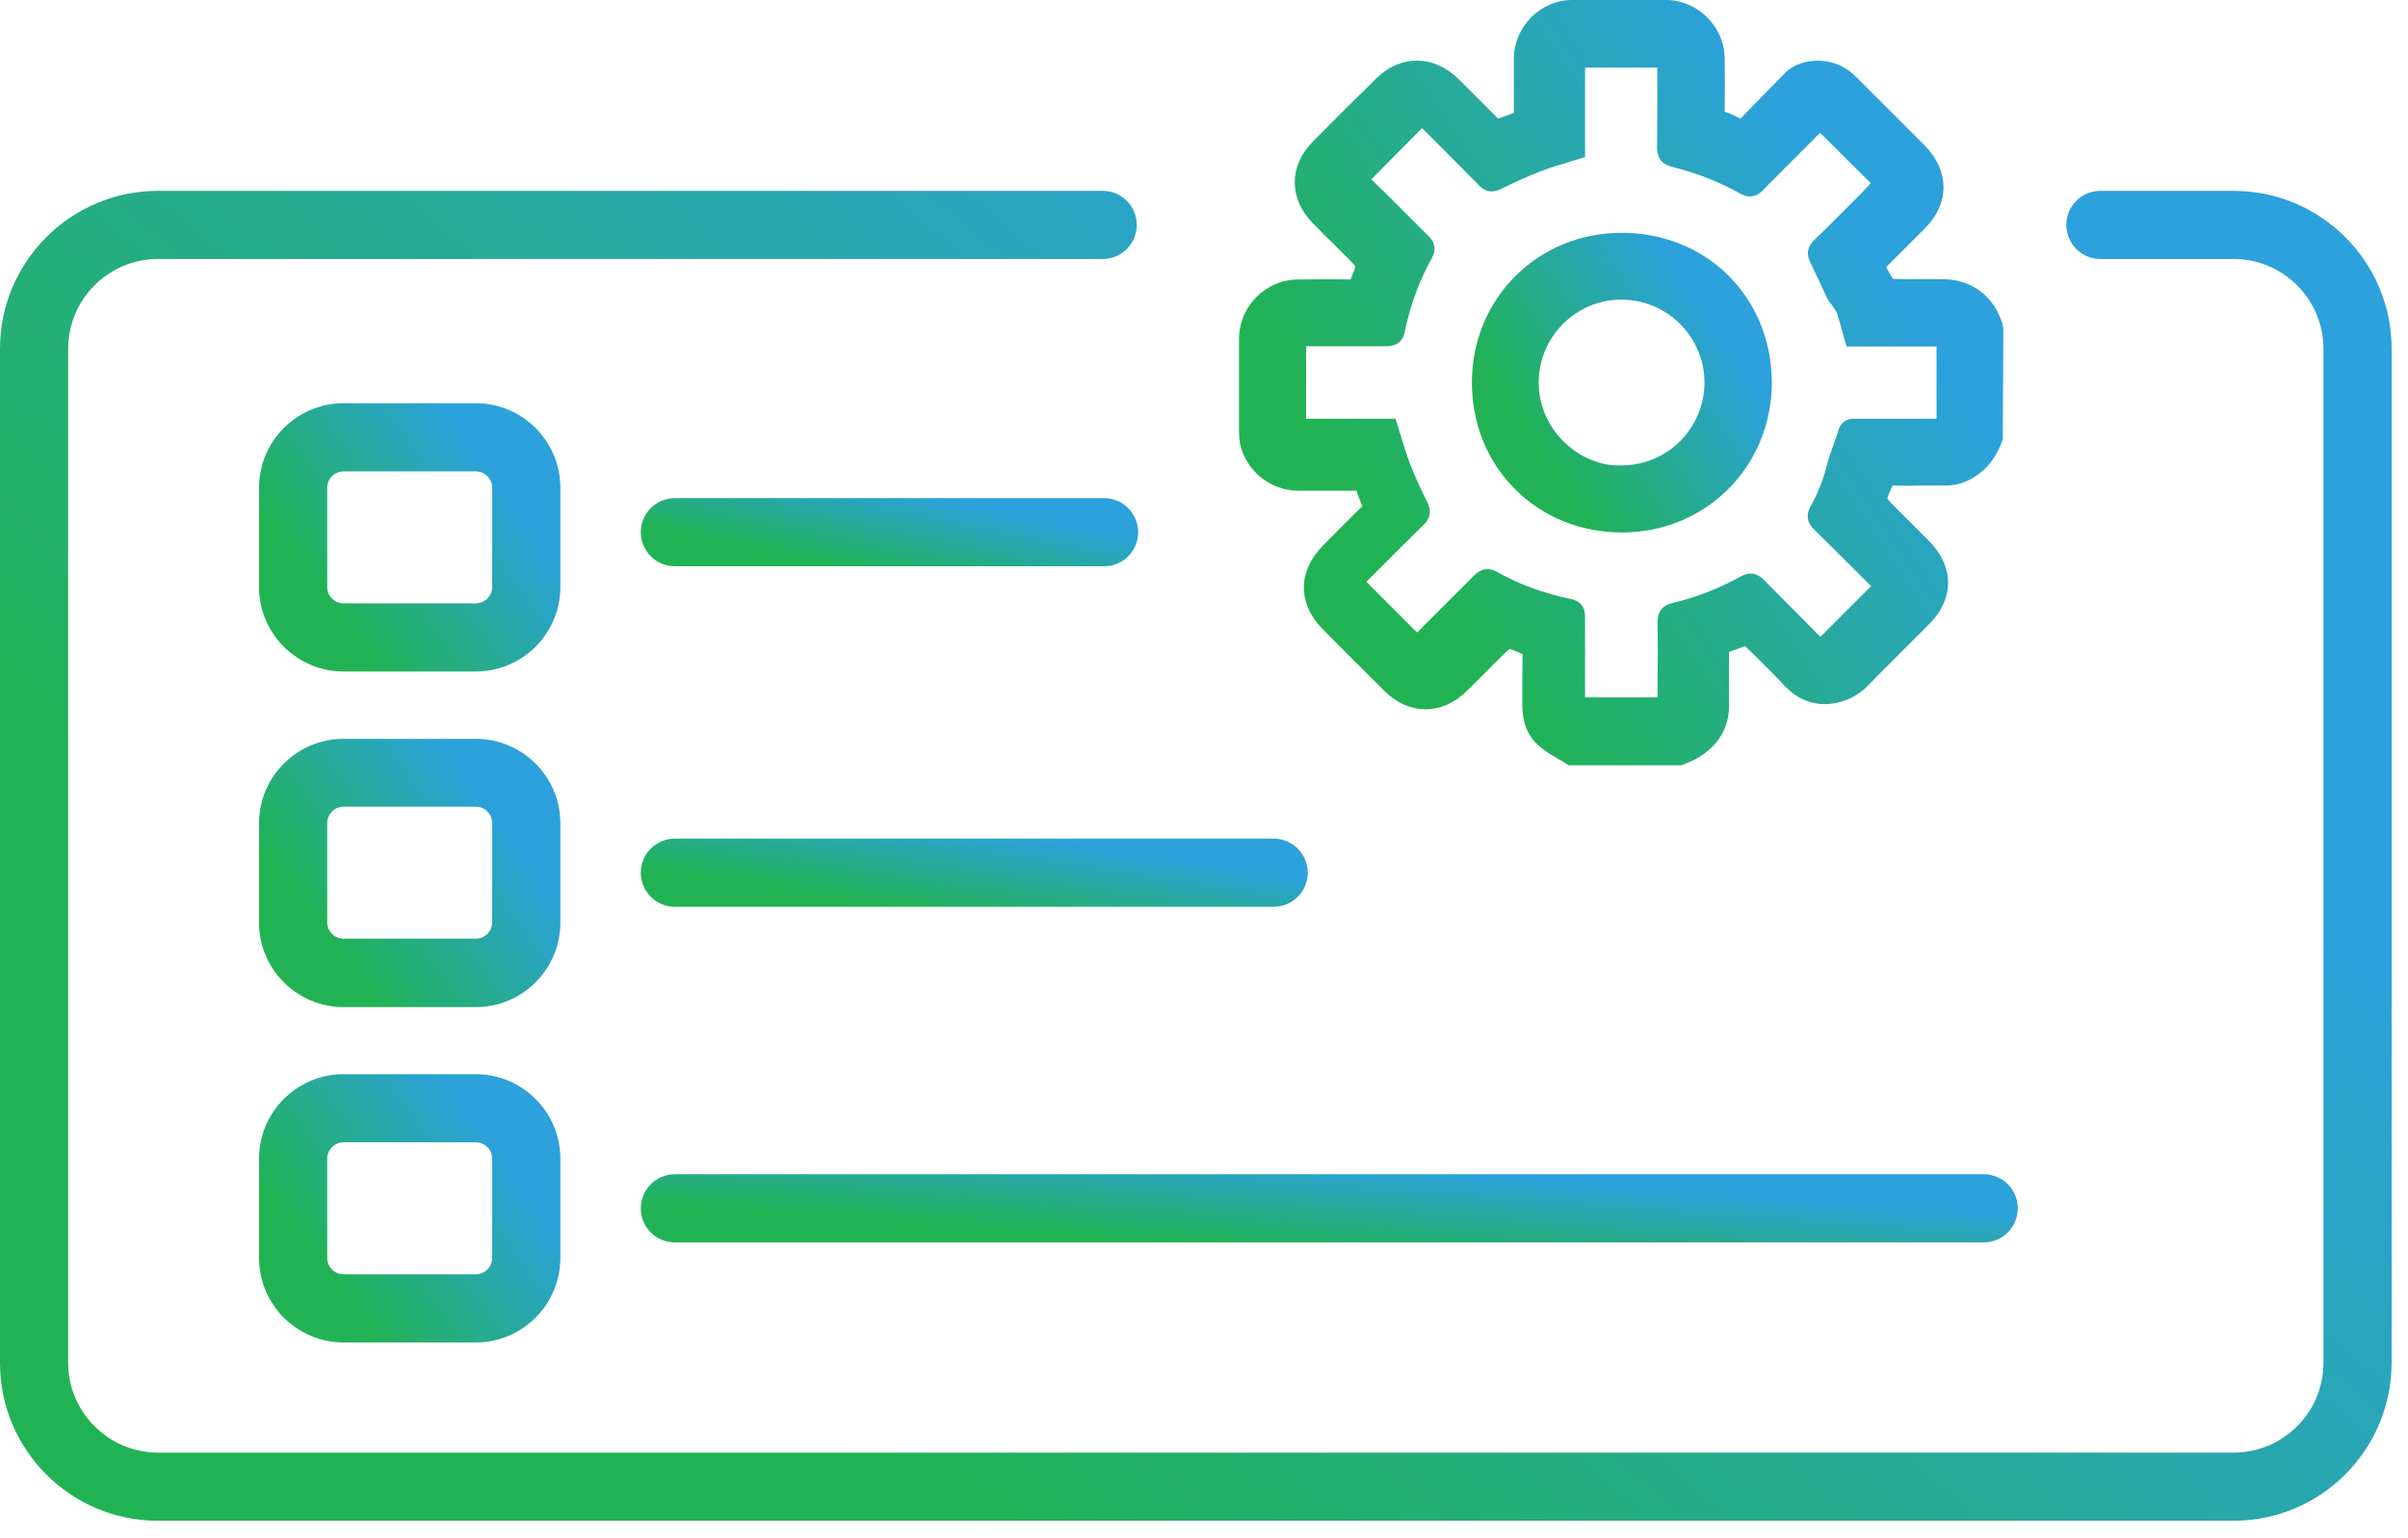 <svg width="119" height="76" viewBox="0 0 119 76" fill="none" xmlns="http://www.w3.org/2000/svg">
    <path d="M98.935 15.928C98.49 14.594 97.399 13.799 95.997 13.799H95.337C94.744 13.799 94.138 13.799 93.545 13.785C93.423 13.597 93.316 13.394 93.208 13.206L95.121 11.292C96.361 10.053 96.347 8.435 95.108 7.182C94.016 6.091 92.925 4.999 91.833 3.908C91.645 3.719 91.456 3.544 91.24 3.409C90.311 2.789 88.909 2.884 88.195 3.625C87.616 4.218 87.036 4.811 86.457 5.404L86.012 5.862L85.985 5.848C85.716 5.713 85.446 5.579 85.231 5.525C85.244 4.649 85.244 3.773 85.231 2.897C85.231 1.334 83.91 0.013 82.36 0C80.797 0 79.234 0 77.684 0C76.135 0 74.828 1.321 74.814 2.857C74.814 3.504 74.814 4.137 74.814 4.784V5.579L74.033 5.862L72.052 3.881C70.839 2.709 69.222 2.695 68.023 3.867C66.958 4.905 65.907 5.956 64.856 7.021C63.684 8.22 63.697 9.823 64.87 11.023C65.247 11.414 65.624 11.791 66.015 12.168L66.527 12.68C66.702 12.855 66.945 13.098 66.972 13.179C66.972 13.26 66.837 13.569 66.743 13.812C66.001 13.799 65.26 13.799 64.519 13.812H64.182C62.552 13.812 61.231 15.133 61.231 16.75C61.231 18.272 61.231 19.795 61.231 21.318C61.231 21.506 61.245 21.695 61.272 21.884C61.541 23.245 62.754 24.242 64.142 24.255C64.923 24.255 65.692 24.255 66.446 24.255H67.039V24.269C67.133 24.525 67.214 24.767 67.322 25.023C66.662 25.67 66.001 26.331 65.355 26.991C64.128 28.244 64.128 29.848 65.368 31.101C66.379 32.125 67.403 33.136 68.413 34.146C69.626 35.359 71.27 35.359 72.496 34.146C72.874 33.782 73.238 33.405 73.615 33.028L74.127 32.516C74.302 32.34 74.545 32.098 74.612 32.084C74.666 32.084 74.989 32.219 75.245 32.327C75.232 32.866 75.232 33.418 75.232 33.957V34.887C75.232 35.709 75.501 36.383 76.04 36.855C76.337 37.124 76.687 37.326 77.011 37.515C77.145 37.596 77.28 37.663 77.401 37.744L77.523 37.825H83.088L83.357 37.717C83.519 37.65 83.681 37.596 83.829 37.501C84.921 36.882 85.46 35.979 85.446 34.82C85.433 34.119 85.446 33.432 85.446 32.745V32.219L86.241 31.936L86.686 32.367C87.184 32.866 87.697 33.364 88.182 33.89C88.734 34.483 89.421 34.793 90.162 34.806C90.944 34.793 91.712 34.496 92.278 33.917C92.817 33.378 93.343 32.839 93.882 32.3C94.38 31.801 94.879 31.316 95.364 30.818C96.577 29.591 96.577 28.001 95.35 26.762C94.973 26.371 94.582 25.994 94.192 25.603L93.72 25.131C93.518 24.929 93.289 24.7 93.275 24.633C93.275 24.552 93.41 24.269 93.531 23.999C94.003 24.013 94.461 24.013 94.919 23.999C95.31 23.999 95.687 23.999 96.078 23.999C96.765 24.026 97.412 23.757 97.978 23.272C98.544 22.787 98.827 22.153 98.975 21.709L99.002 16.224L98.935 15.928ZM90.85 21.264C90.782 21.506 90.688 21.749 90.607 21.978C90.486 22.342 90.351 22.706 90.257 23.083C90.095 23.743 89.839 24.377 89.462 25.05C89.314 25.32 89.219 25.738 89.623 26.142C90.391 26.896 91.16 27.665 91.928 28.433L92.467 28.972L89.96 31.478L88.936 30.44C88.343 29.848 87.75 29.255 87.171 28.662C86.834 28.311 86.443 28.257 86.012 28.5C84.948 29.093 83.816 29.524 82.643 29.807C81.902 29.982 81.916 30.575 81.916 30.764C81.929 31.694 81.929 32.623 81.916 33.553V34.469H78.331V33.54C78.331 32.516 78.331 31.505 78.331 30.481C78.331 29.996 78.102 29.699 77.63 29.605C76.31 29.335 75.084 28.891 73.992 28.271C73.372 27.921 72.968 28.325 72.833 28.46C72.079 29.214 71.324 29.969 70.57 30.723L70.031 31.262L67.524 28.756L68.669 27.611C69.222 27.058 69.788 26.492 70.354 25.94C70.691 25.616 70.745 25.253 70.543 24.835C70.26 24.269 69.936 23.595 69.68 22.921C69.518 22.503 69.397 22.086 69.262 21.655L68.966 20.698H64.546V17.113H65.449C66.487 17.113 67.511 17.113 68.548 17.113C69.155 17.087 69.343 16.75 69.411 16.44C69.68 15.119 70.138 13.866 70.772 12.734C70.92 12.464 71.014 12.074 70.596 11.669C70.192 11.265 69.788 10.861 69.384 10.457L68.44 9.513C68.211 9.284 67.982 9.069 67.767 8.867L70.273 6.333L71.23 7.29C71.85 7.91 72.469 8.53 73.089 9.163C73.399 9.487 73.75 9.54 74.154 9.352C74.814 9.028 75.475 8.718 76.148 8.462C76.552 8.301 76.957 8.179 77.374 8.058L78.331 7.762V3.342H81.902V3.989C81.902 5.094 81.902 6.185 81.889 7.29C81.889 7.802 82.131 8.126 82.63 8.247C83.829 8.543 84.961 8.988 85.999 9.567C86.618 9.918 87.023 9.513 87.144 9.379C87.925 8.584 88.707 7.802 89.489 7.021L89.947 6.562L92.453 9.055L92.035 9.5C91.24 10.295 90.445 11.104 89.637 11.885C89.327 12.195 89.26 12.545 89.448 12.936C89.61 13.273 89.772 13.61 89.933 13.96C90.055 14.216 90.162 14.472 90.284 14.715C90.338 14.836 90.418 14.944 90.499 15.038L90.661 15.267C90.701 15.335 90.755 15.402 90.769 15.443C90.863 15.739 90.957 16.049 91.038 16.372L91.254 17.127H95.701V20.698H91.685C91.51 20.684 91.025 20.698 90.85 21.264Z" fill="url(#paint0_linear_81_280)" />
    <path d="M80.137 11.508C80.123 11.508 80.123 11.508 80.137 11.508C75.987 11.508 72.739 14.755 72.739 18.906C72.739 20.927 73.494 22.814 74.882 24.188C76.256 25.562 78.129 26.317 80.15 26.317C80.15 26.317 80.164 26.317 80.177 26.317C84.328 26.304 87.562 23.043 87.562 18.892C87.535 14.675 84.341 11.508 80.137 11.508ZM84.233 18.892C84.233 21.156 82.414 22.989 80.164 23.002C79.086 23.056 78.035 22.584 77.253 21.803C76.472 21.021 76.04 19.997 76.04 18.906C76.04 16.655 77.873 14.809 80.123 14.809C82.387 14.809 84.22 16.642 84.233 18.892Z" fill="url(#paint1_linear_81_280)" />
    <path d="M110.375 75.165H7.802C3.504 75.165 0 71.674 0 67.362V17.235C0 12.936 3.504 9.433 7.802 9.433H54.494C55.423 9.433 56.178 10.187 56.178 11.117C56.178 12.047 55.423 12.801 54.494 12.801H7.802C5.363 12.801 3.369 14.796 3.369 17.235V67.362C3.369 69.801 5.363 71.796 7.802 71.796H110.389C112.828 71.796 114.822 69.801 114.822 67.362V17.235C114.822 14.796 112.828 12.801 110.389 12.801H103.799C102.869 12.801 102.115 12.047 102.115 11.117C102.115 10.187 102.869 9.433 103.799 9.433H110.389C114.687 9.433 118.191 12.936 118.191 17.235V67.362C118.177 71.674 114.687 75.165 110.375 75.165Z" fill="url(#paint2_linear_81_280)" />
    <path d="M23.514 33.189H16.979C14.675 33.189 12.801 31.316 12.801 29.012V24.107C12.801 21.803 14.675 19.93 16.979 19.93H23.514C25.818 19.93 27.692 21.803 27.692 24.107V29.012C27.692 31.316 25.818 33.189 23.514 33.189ZM16.979 23.299C16.534 23.299 16.17 23.662 16.17 24.107V29.012C16.17 29.457 16.534 29.821 16.979 29.821H23.514C23.959 29.821 24.323 29.457 24.323 29.012V24.107C24.323 23.662 23.959 23.299 23.514 23.299H16.979Z" fill="url(#paint3_linear_81_280)" />
    <path d="M23.514 49.777H16.979C14.675 49.777 12.801 47.904 12.801 45.6V40.695C12.801 38.391 14.675 36.518 16.979 36.518H23.514C25.818 36.518 27.692 38.391 27.692 40.695V45.6C27.692 47.904 25.818 49.777 23.514 49.777ZM16.979 39.873C16.534 39.873 16.17 40.237 16.17 40.681V45.587C16.17 46.031 16.534 46.395 16.979 46.395H23.514C23.959 46.395 24.323 46.031 24.323 45.587V40.681C24.323 40.237 23.959 39.873 23.514 39.873H16.979Z" fill="url(#paint4_linear_81_280)" />
    <path d="M23.514 66.352H16.979C14.675 66.352 12.801 64.479 12.801 62.174V57.27C12.801 54.965 14.675 53.092 16.979 53.092H23.514C25.818 53.092 27.692 54.965 27.692 57.27V62.174C27.692 64.479 25.818 66.352 23.514 66.352ZM16.979 56.461C16.534 56.461 16.17 56.825 16.17 57.27V62.174C16.17 62.619 16.534 62.983 16.979 62.983H23.514C23.959 62.983 24.323 62.619 24.323 62.174V57.27C24.323 56.825 23.959 56.461 23.514 56.461H16.979Z" fill="url(#paint5_linear_81_280)" />
    <path d="M54.561 27.988H33.351C32.421 27.988 31.667 27.233 31.667 26.303C31.667 25.374 32.421 24.619 33.351 24.619H54.561C55.491 24.619 56.245 25.374 56.245 26.303C56.245 27.233 55.504 27.988 54.561 27.988Z" fill="url(#paint6_linear_81_280)" />
    <path d="M62.943 44.819H33.351C32.421 44.819 31.667 44.064 31.667 43.134C31.667 42.204 32.421 41.45 33.351 41.45H62.943C63.872 41.45 64.627 42.204 64.627 43.134C64.627 44.064 63.872 44.819 62.943 44.819Z" fill="url(#paint7_linear_81_280)" />
    <path d="M98.032 61.406H33.351C32.421 61.406 31.667 60.652 31.667 59.722C31.667 58.792 32.421 58.038 33.351 58.038H98.032C98.962 58.038 99.716 58.792 99.716 59.722C99.716 60.652 98.962 61.406 98.032 61.406Z" fill="url(#paint8_linear_81_280)" />
    <defs>
        <linearGradient id="paint0_linear_81_280" x1="53.796" y1="4.702" x2="77.115" y2="-10.729" gradientUnits="userSpaceOnUse">
            <stop stop-color="#21B353" />
            <stop offset="1" stop-color="#2CA1DB" />
        </linearGradient>
        <linearGradient id="paint1_linear_81_280" x1="69.821" y1="13.349" x2="78.96" y2="7.288" gradientUnits="userSpaceOnUse">
            <stop stop-color="#21B353" />
            <stop offset="1" stop-color="#2CA1DB" />
        </linearGradient>
        <linearGradient id="paint2_linear_81_280" x1="-23.265" y1="17.603" x2="20.096" y2="-34.062" gradientUnits="userSpaceOnUse">
            <stop stop-color="#21B353" />
            <stop offset="1" stop-color="#2CA1DB" />
        </linearGradient>
        <linearGradient id="paint3_linear_81_280" x1="9.87" y1="21.578" x2="18.378" y2="15.247" gradientUnits="userSpaceOnUse">
            <stop stop-color="#21B353" />
            <stop offset="1" stop-color="#2CA1DB" />
        </linearGradient>
        <linearGradient id="paint4_linear_81_280" x1="9.87" y1="38.166" x2="18.378" y2="31.835" gradientUnits="userSpaceOnUse">
            <stop stop-color="#21B353" />
            <stop offset="1" stop-color="#2CA1DB" />
        </linearGradient>
        <linearGradient id="paint5_linear_81_280" x1="9.87" y1="54.74" x2="18.378" y2="48.41" gradientUnits="userSpaceOnUse">
            <stop stop-color="#21B353" />
            <stop offset="1" stop-color="#2CA1DB" />
        </linearGradient>
        <linearGradient id="paint6_linear_81_280" x1="26.828" y1="25.038" x2="27.724" y2="20.71" gradientUnits="userSpaceOnUse">
            <stop stop-color="#21B353" />
            <stop offset="1" stop-color="#2CA1DB" />
        </linearGradient>
        <linearGradient id="paint7_linear_81_280" x1="25.179" y1="41.868" x2="25.858" y2="37.46" gradientUnits="userSpaceOnUse">
            <stop stop-color="#21B353" />
            <stop offset="1" stop-color="#2CA1DB" />
        </linearGradient>
        <linearGradient id="paint8_linear_81_280" x1="18.271" y1="58.456" x2="18.607" y2="53.968" gradientUnits="userSpaceOnUse">
            <stop stop-color="#21B353" />
            <stop offset="1" stop-color="#2CA1DB" />
        </linearGradient>
    </defs>
</svg>
    